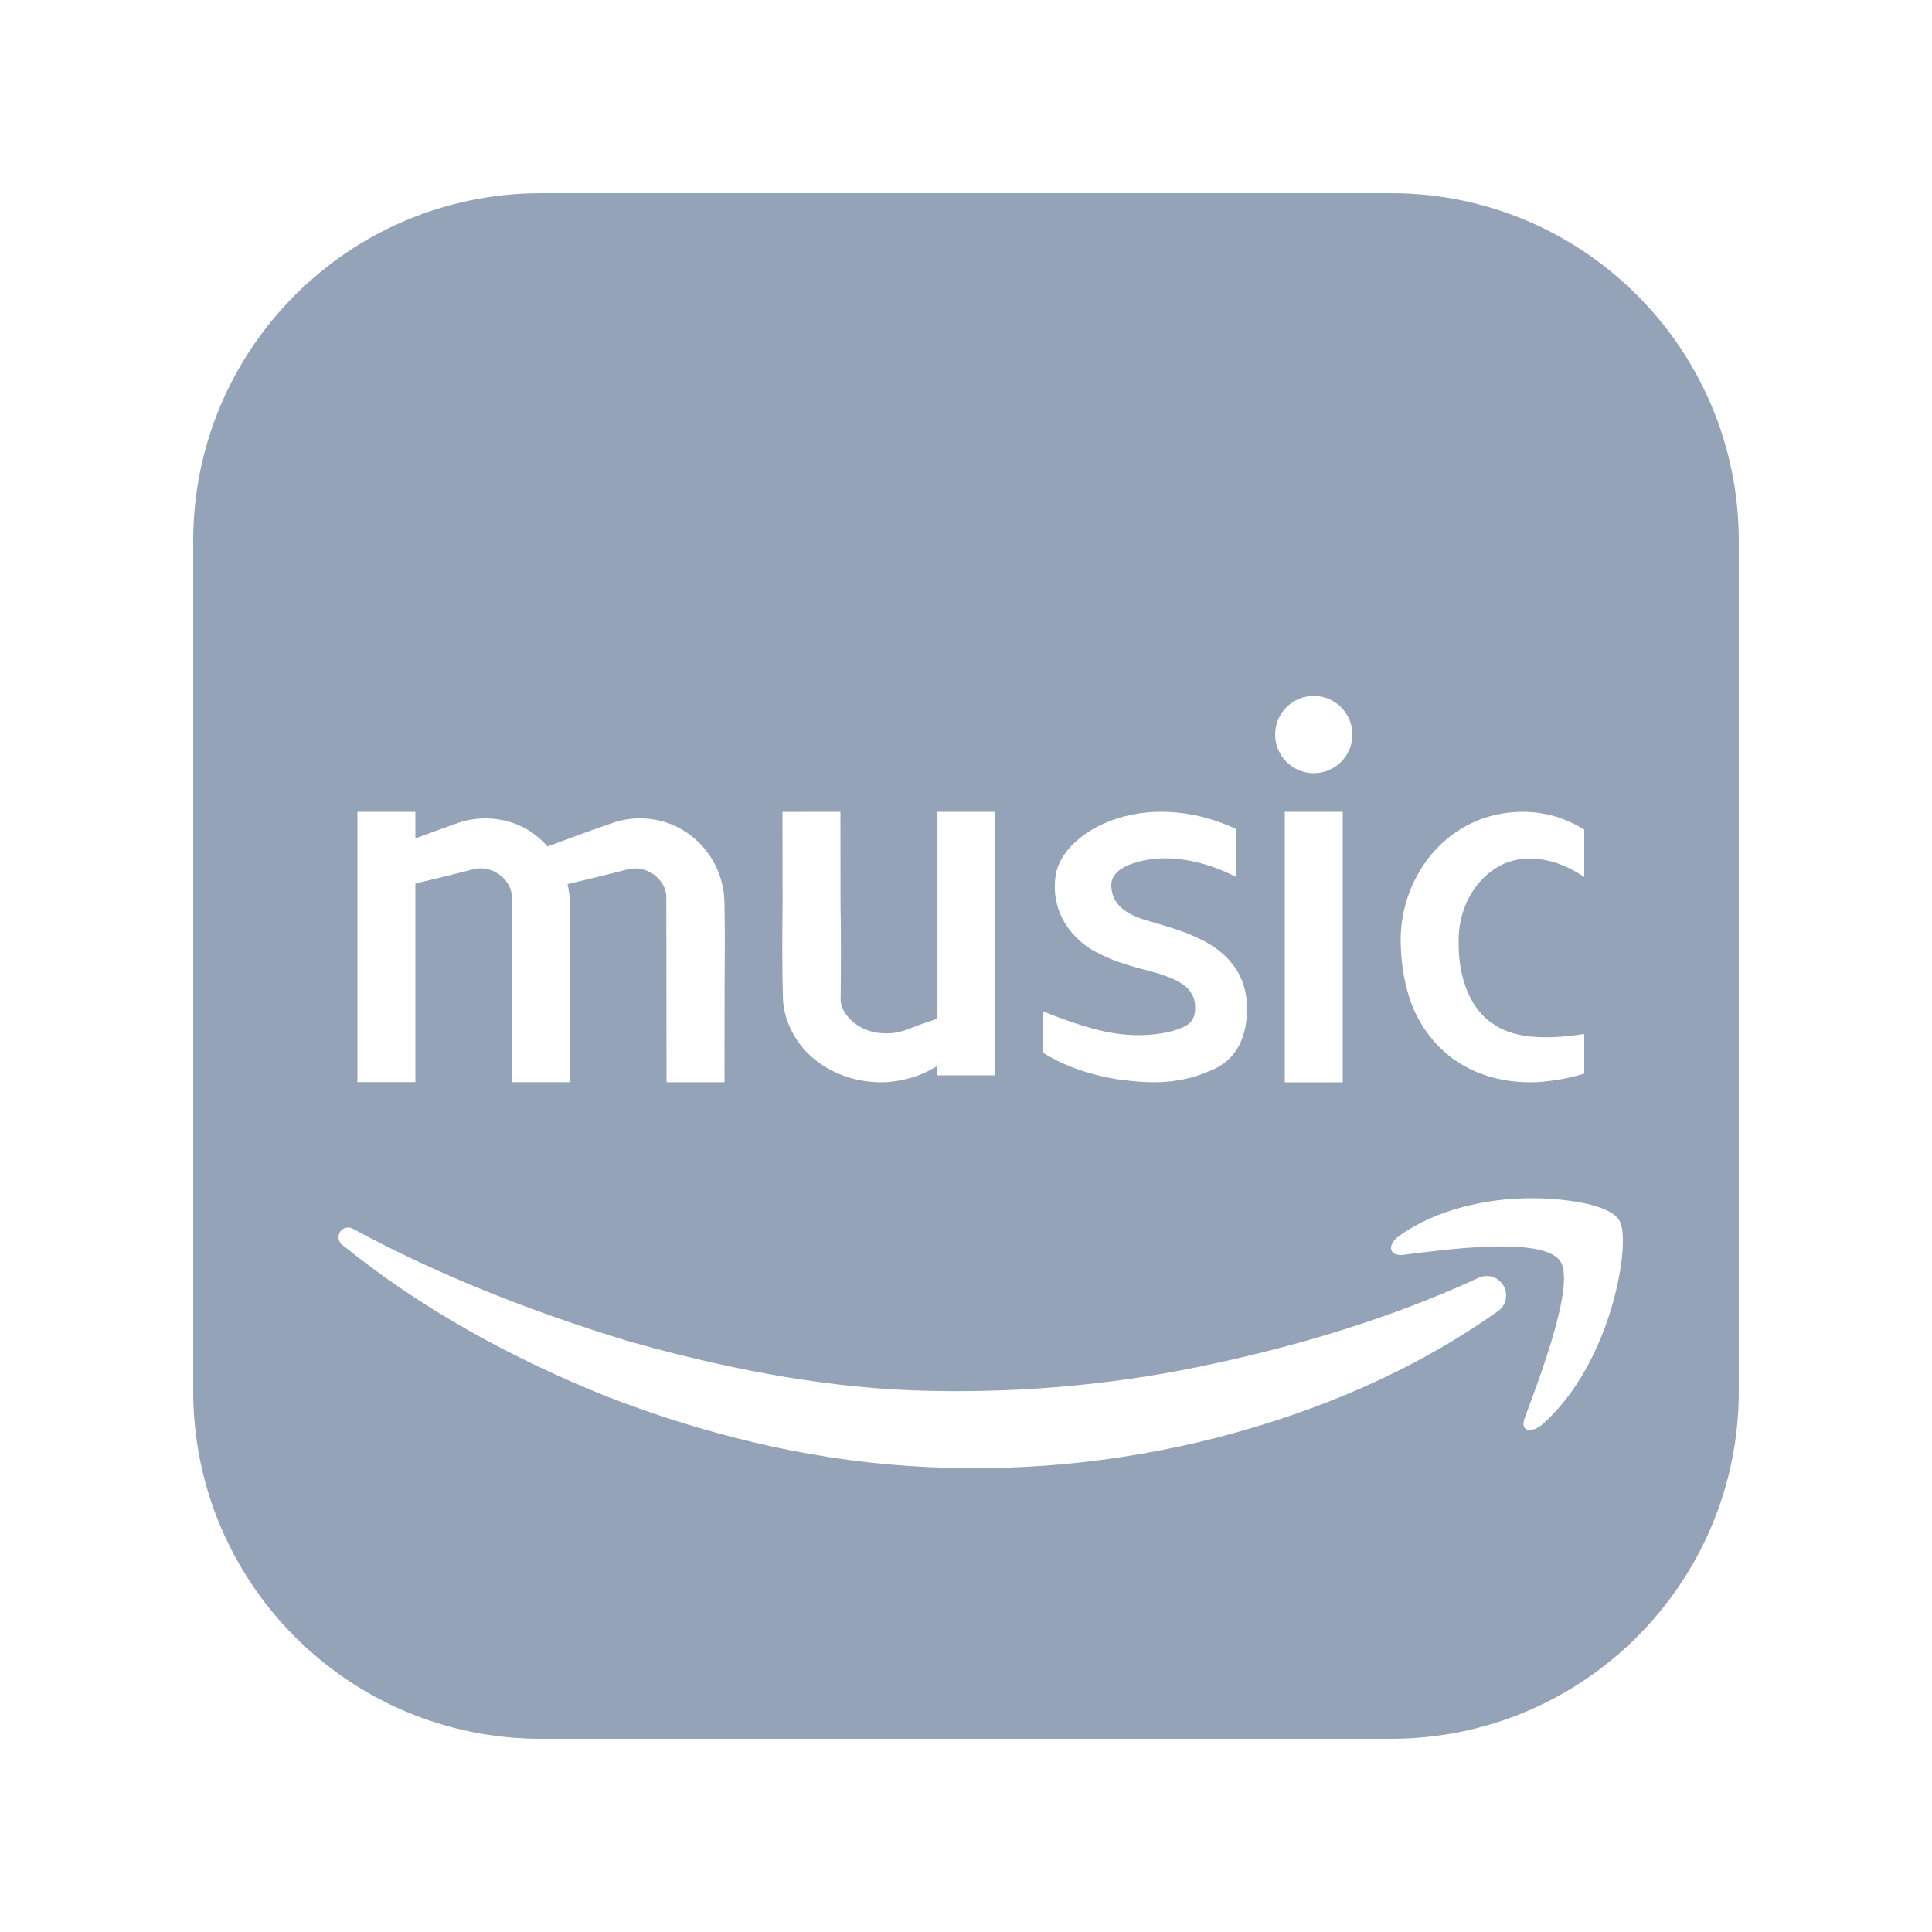 <svg xmlns="http://www.w3.org/2000/svg"  viewBox="0 0 50 50" width="500px" height="500px"><path fill="#94a3b8" d="M36,5H14c-4.971,0-9,4.029-9,9v22c0,4.971,4.029,9,9,9h22c4.971,0,9-4.029,9-9V14C45,9.029,40.971,5,36,5z M38.19,21.254	c0.65-0.279,1.42-0.317,2.07-0.121c0.27,0.084,0.51,0.196,0.74,0.335v1.23c-0.72-0.494-1.55-0.634-2.19-0.289	c-0.68,0.373-1.08,1.155-1.06,1.975c-0.01,0.904,0.29,1.742,0.92,2.133c0.56,0.382,1.44,0.382,2.33,0.242v1.025	c-0.35,0.112-0.72,0.177-1.1,0.214c-0.63,0.047-1.33-0.047-1.95-0.382c-0.63-0.326-1.09-0.894-1.35-1.463	c-0.25-0.587-0.34-1.183-0.35-1.752C36.22,23.191,36.87,21.831,38.19,21.254z M34,18.01c0.552,0,1,0.448,1,1s-0.448,1-1,1	s-1-0.448-1-1S33.448,18.01,34,18.01z M34.75,21.01v7h-1.5v-7H34.75z M27,26.175c0.64,0.261,1.42,0.532,2.03,0.59	c0.61,0.068,1.28-0.01,1.67-0.223c0.19-0.116,0.23-0.278,0.23-0.458s-0.036-0.282-0.123-0.417c-0.159-0.246-0.597-0.432-1.287-0.597	c-0.34-0.097-0.71-0.194-1.12-0.416c-0.41-0.184-1.243-0.852-1.081-1.991c0.087-0.609,0.718-1.205,1.601-1.483	c1.029-0.325,2.15-0.164,3.08,0.281V22.7c-0.83-0.426-1.82-0.641-2.66-0.361c-0.25,0.077-0.58,0.251-0.58,0.564	c0,0.751,0.87,0.893,1.2,1c0.34,0.106,0.71,0.203,1.11,0.406c0.4,0.194,1.202,0.678,1.202,1.783c0,1.058-0.522,1.447-0.952,1.621	c-0.89,0.387-1.68,0.319-2.45,0.213c-0.65-0.116-1.28-0.31-1.87-0.677C27,27.249,27,26.175,27,26.175z M20.25,21.012l1.5-0.002	l0.003,2.42c0.014,0.79,0.012,1.651,0.003,2.383c-0.035,0.391,0.402,0.847,0.976,0.917c0.306,0.034,0.534,0.009,0.886-0.14	c0.208-0.082,0.42-0.152,0.632-0.225V21.01l1.5,0.001v6.818h-1.5v-0.236c-0.041,0.022-0.08,0.046-0.12,0.067	c-0.381,0.228-0.992,0.386-1.514,0.343c-0.542-0.035-1.088-0.225-1.533-0.586c-0.442-0.356-0.776-0.915-0.819-1.529	c-0.027-0.88-0.02-1.634-0.011-2.457L20.25,21.012z M9.25,21.01h1.5v0.688c0.37-0.134,0.737-0.274,1.109-0.401	c0.535-0.19,1.206-0.152,1.733,0.141c0.218,0.117,0.409,0.282,0.577,0.469c0.562-0.208,1.123-0.417,1.689-0.611	c0.535-0.19,1.206-0.152,1.733,0.141c0.532,0.286,0.946,0.809,1.093,1.418c0.039,0.152,0.056,0.306,0.065,0.461l0.004,0.317	l0.006,0.625l-0.006,1.25l-0.003,2.5h-1.5l-0.006-4.844c-0.042-0.425-0.519-0.797-1.019-0.661c-0.51,0.135-1.024,0.255-1.537,0.379	c0.034,0.143,0.052,0.287,0.061,0.433l0.004,0.317l0.006,0.625l-0.006,1.25l-0.003,2.5h-1.5l-0.006-4.844	c-0.042-0.426-0.519-0.797-1.019-0.661c-0.489,0.13-0.983,0.245-1.475,0.364v5.14h-1.5C9.25,28.006,9.25,21.01,9.25,21.01z M38.768,33.932c-2.214,1.57-4.688,2.605-7.285,3.277c-2.595,0.663-5.297,0.914-7.986,0.729c-2.688-0.18-5.313-0.836-7.787-1.794	c-2.466-0.99-4.797-2.263-6.857-3.931c-0.107-0.087-0.124-0.245-0.037-0.352c0.077-0.095,0.209-0.119,0.313-0.063l0.014,0.008	c2.249,1.217,4.653,2.149,7.067,2.889c2.433,0.692,4.909,1.187,7.4,1.288c2.485,0.087,4.997-0.107,7.449-0.617	c2.442-0.504,4.905-1.236,7.17-2.279l0.039-0.018c0.251-0.115,0.547-0.006,0.663,0.245C39.035,33.537,38.961,33.796,38.768,33.932z M39.882,36.892c-0.278,0.21-0.556,0.14-0.417-0.21c0.417-1.12,1.32-3.501,0.903-4.061c-0.486-0.63-2.987-0.28-4.098-0.14	c-0.347,0-0.347-0.28-0.069-0.49c0.972-0.7,2.292-0.98,3.404-0.98c1.111,0,2.084,0.21,2.292,0.56	C42.243,31.99,41.757,35.281,39.882,36.892z"/></svg>